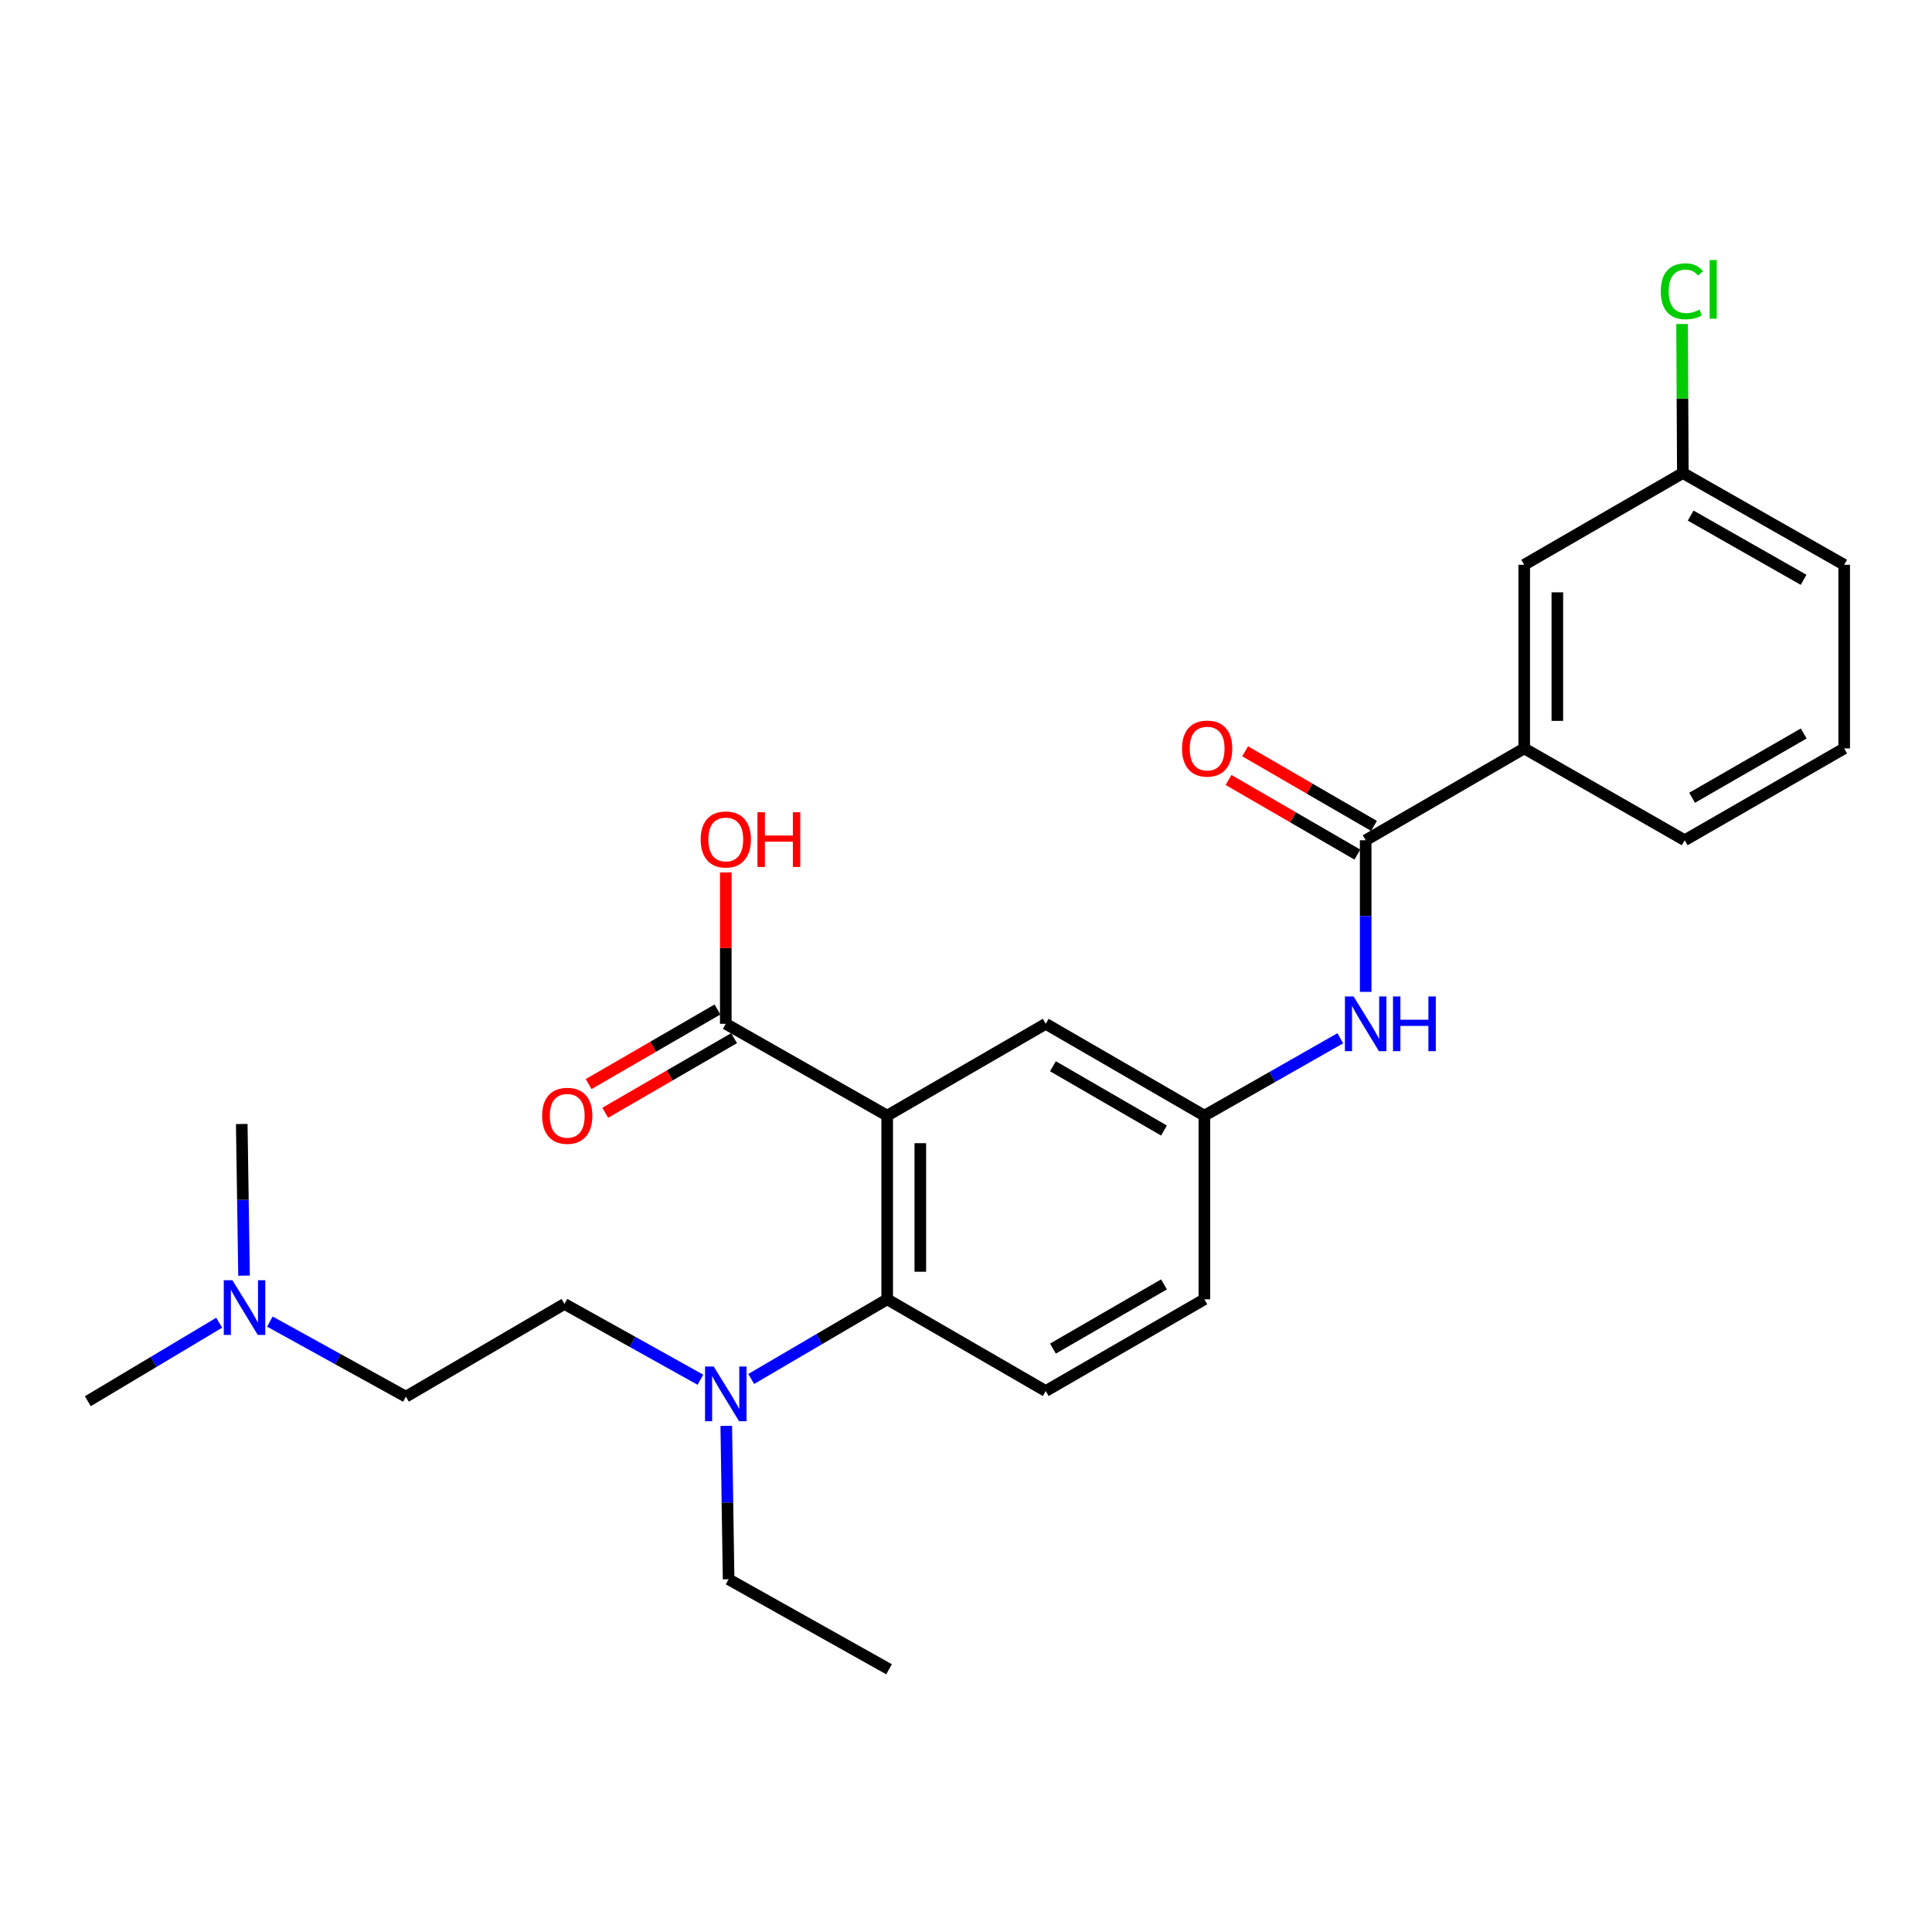 <?xml version='1.0' encoding='iso-8859-1'?>
<svg version='1.1' baseProfile='full'
              xmlns='http://www.w3.org/2000/svg'
                      xmlns:rdkit='http://www.rdkit.org/xml'
                      xmlns:xlink='http://www.w3.org/1999/xlink'
                  xml:space='preserve'
width='1000px' height='1000px' viewBox='0 0 1000 1000'>
<!-- END OF HEADER -->
<rect style='opacity:1.0;fill:#FFFFFF;stroke:none' width='1000' height='1000' x='0' y='0'> </rect>
<path class='bond-0' d='M 459.209,577.451 L 459.209,672.514' style='fill:none;fill-rule:evenodd;stroke:#000000;stroke-width:6px;stroke-linecap:butt;stroke-linejoin:miter;stroke-opacity:1' />
<path class='bond-0' d='M 476.356,591.711 L 476.356,658.255' style='fill:none;fill-rule:evenodd;stroke:#000000;stroke-width:6px;stroke-linecap:butt;stroke-linejoin:miter;stroke-opacity:1' />
<path class='bond-2' d='M 459.209,577.451 L 375.663,529.925' style='fill:none;fill-rule:evenodd;stroke:#000000;stroke-width:6px;stroke-linecap:butt;stroke-linejoin:miter;stroke-opacity:1' />
<path class='bond-5' d='M 459.209,577.451 L 541.277,529.925' style='fill:none;fill-rule:evenodd;stroke:#000000;stroke-width:6px;stroke-linecap:butt;stroke-linejoin:miter;stroke-opacity:1' />
<path class='bond-6' d='M 459.209,672.514 L 424.016,693.136' style='fill:none;fill-rule:evenodd;stroke:#000000;stroke-width:6px;stroke-linecap:butt;stroke-linejoin:miter;stroke-opacity:1' />
<path class='bond-6' d='M 424.016,693.136 L 388.824,713.758' style='fill:none;fill-rule:evenodd;stroke:#0000FF;stroke-width:6px;stroke-linecap:butt;stroke-linejoin:miter;stroke-opacity:1' />
<path class='bond-7' d='M 459.209,672.514 L 541.277,719.993' style='fill:none;fill-rule:evenodd;stroke:#000000;stroke-width:6px;stroke-linecap:butt;stroke-linejoin:miter;stroke-opacity:1' />
<path class='bond-1' d='M 706.872,434.91 L 706.872,474.15' style='fill:none;fill-rule:evenodd;stroke:#000000;stroke-width:6px;stroke-linecap:butt;stroke-linejoin:miter;stroke-opacity:1' />
<path class='bond-1' d='M 706.872,474.15 L 706.872,513.39' style='fill:none;fill-rule:evenodd;stroke:#0000FF;stroke-width:6px;stroke-linecap:butt;stroke-linejoin:miter;stroke-opacity:1' />
<path class='bond-4' d='M 706.872,434.91 L 788.931,387.384' style='fill:none;fill-rule:evenodd;stroke:#000000;stroke-width:6px;stroke-linecap:butt;stroke-linejoin:miter;stroke-opacity:1' />
<path class='bond-9' d='M 711.169,427.491 L 677.825,408.179' style='fill:none;fill-rule:evenodd;stroke:#000000;stroke-width:6px;stroke-linecap:butt;stroke-linejoin:miter;stroke-opacity:1' />
<path class='bond-9' d='M 677.825,408.179 L 644.481,388.867' style='fill:none;fill-rule:evenodd;stroke:#FF0000;stroke-width:6px;stroke-linecap:butt;stroke-linejoin:miter;stroke-opacity:1' />
<path class='bond-9' d='M 702.575,442.329 L 669.231,423.017' style='fill:none;fill-rule:evenodd;stroke:#000000;stroke-width:6px;stroke-linecap:butt;stroke-linejoin:miter;stroke-opacity:1' />
<path class='bond-9' d='M 669.231,423.017 L 635.887,403.705' style='fill:none;fill-rule:evenodd;stroke:#FF0000;stroke-width:6px;stroke-linecap:butt;stroke-linejoin:miter;stroke-opacity:1' />
<path class='bond-10' d='M 371.366,522.506 L 338.022,541.818' style='fill:none;fill-rule:evenodd;stroke:#000000;stroke-width:6px;stroke-linecap:butt;stroke-linejoin:miter;stroke-opacity:1' />
<path class='bond-10' d='M 338.022,541.818 L 304.678,561.13' style='fill:none;fill-rule:evenodd;stroke:#FF0000;stroke-width:6px;stroke-linecap:butt;stroke-linejoin:miter;stroke-opacity:1' />
<path class='bond-10' d='M 379.96,537.344 L 346.616,556.656' style='fill:none;fill-rule:evenodd;stroke:#000000;stroke-width:6px;stroke-linecap:butt;stroke-linejoin:miter;stroke-opacity:1' />
<path class='bond-10' d='M 346.616,556.656 L 313.272,575.968' style='fill:none;fill-rule:evenodd;stroke:#FF0000;stroke-width:6px;stroke-linecap:butt;stroke-linejoin:miter;stroke-opacity:1' />
<path class='bond-15' d='M 375.663,529.925 L 375.663,490.748' style='fill:none;fill-rule:evenodd;stroke:#000000;stroke-width:6px;stroke-linecap:butt;stroke-linejoin:miter;stroke-opacity:1' />
<path class='bond-15' d='M 375.663,490.748 L 375.663,451.572' style='fill:none;fill-rule:evenodd;stroke:#FF0000;stroke-width:6px;stroke-linecap:butt;stroke-linejoin:miter;stroke-opacity:1' />
<path class='bond-3' d='M 693.731,537.406 L 658.557,557.429' style='fill:none;fill-rule:evenodd;stroke:#0000FF;stroke-width:6px;stroke-linecap:butt;stroke-linejoin:miter;stroke-opacity:1' />
<path class='bond-3' d='M 658.557,557.429 L 623.384,577.451' style='fill:none;fill-rule:evenodd;stroke:#000000;stroke-width:6px;stroke-linecap:butt;stroke-linejoin:miter;stroke-opacity:1' />
<path class='bond-11' d='M 788.931,387.384 L 788.931,292.331' style='fill:none;fill-rule:evenodd;stroke:#000000;stroke-width:6px;stroke-linecap:butt;stroke-linejoin:miter;stroke-opacity:1' />
<path class='bond-11' d='M 806.079,373.126 L 806.079,306.588' style='fill:none;fill-rule:evenodd;stroke:#000000;stroke-width:6px;stroke-linecap:butt;stroke-linejoin:miter;stroke-opacity:1' />
<path class='bond-19' d='M 788.931,387.384 L 872,434.91' style='fill:none;fill-rule:evenodd;stroke:#000000;stroke-width:6px;stroke-linecap:butt;stroke-linejoin:miter;stroke-opacity:1' />
<path class='bond-8' d='M 541.277,529.925 L 623.384,577.451' style='fill:none;fill-rule:evenodd;stroke:#000000;stroke-width:6px;stroke-linecap:butt;stroke-linejoin:miter;stroke-opacity:1' />
<path class='bond-8' d='M 545.003,551.894 L 602.478,585.163' style='fill:none;fill-rule:evenodd;stroke:#000000;stroke-width:6px;stroke-linecap:butt;stroke-linejoin:miter;stroke-opacity:1' />
<path class='bond-12' d='M 362.533,714.149 L 327.345,694.532' style='fill:none;fill-rule:evenodd;stroke:#0000FF;stroke-width:6px;stroke-linecap:butt;stroke-linejoin:miter;stroke-opacity:1' />
<path class='bond-12' d='M 327.345,694.532 L 292.156,674.915' style='fill:none;fill-rule:evenodd;stroke:#000000;stroke-width:6px;stroke-linecap:butt;stroke-linejoin:miter;stroke-opacity:1' />
<path class='bond-21' d='M 375.915,738.029 L 376.518,777.733' style='fill:none;fill-rule:evenodd;stroke:#0000FF;stroke-width:6px;stroke-linecap:butt;stroke-linejoin:miter;stroke-opacity:1' />
<path class='bond-21' d='M 376.518,777.733 L 377.121,817.437' style='fill:none;fill-rule:evenodd;stroke:#000000;stroke-width:6px;stroke-linecap:butt;stroke-linejoin:miter;stroke-opacity:1' />
<path class='bond-26' d='M 541.277,719.993 L 623.384,672.514' style='fill:none;fill-rule:evenodd;stroke:#000000;stroke-width:6px;stroke-linecap:butt;stroke-linejoin:miter;stroke-opacity:1' />
<path class='bond-26' d='M 545.01,698.027 L 602.484,664.792' style='fill:none;fill-rule:evenodd;stroke:#000000;stroke-width:6px;stroke-linecap:butt;stroke-linejoin:miter;stroke-opacity:1' />
<path class='bond-13' d='M 623.384,577.451 L 623.384,672.514' style='fill:none;fill-rule:evenodd;stroke:#000000;stroke-width:6px;stroke-linecap:butt;stroke-linejoin:miter;stroke-opacity:1' />
<path class='bond-16' d='M 788.931,292.331 L 871.038,244.842' style='fill:none;fill-rule:evenodd;stroke:#000000;stroke-width:6px;stroke-linecap:butt;stroke-linejoin:miter;stroke-opacity:1' />
<path class='bond-17' d='M 292.156,674.915 L 210.097,722.908' style='fill:none;fill-rule:evenodd;stroke:#000000;stroke-width:6px;stroke-linecap:butt;stroke-linejoin:miter;stroke-opacity:1' />
<path class='bond-14' d='M 139.686,684.053 L 174.892,703.481' style='fill:none;fill-rule:evenodd;stroke:#0000FF;stroke-width:6px;stroke-linecap:butt;stroke-linejoin:miter;stroke-opacity:1' />
<path class='bond-14' d='M 174.892,703.481 L 210.097,722.908' style='fill:none;fill-rule:evenodd;stroke:#000000;stroke-width:6px;stroke-linecap:butt;stroke-linejoin:miter;stroke-opacity:1' />
<path class='bond-23' d='M 113.459,684.639 L 79.457,704.955' style='fill:none;fill-rule:evenodd;stroke:#0000FF;stroke-width:6px;stroke-linecap:butt;stroke-linejoin:miter;stroke-opacity:1' />
<path class='bond-23' d='M 79.457,704.955 L 45.455,725.27' style='fill:none;fill-rule:evenodd;stroke:#000000;stroke-width:6px;stroke-linecap:butt;stroke-linejoin:miter;stroke-opacity:1' />
<path class='bond-24' d='M 126.312,660.274 L 125.722,621.025' style='fill:none;fill-rule:evenodd;stroke:#0000FF;stroke-width:6px;stroke-linecap:butt;stroke-linejoin:miter;stroke-opacity:1' />
<path class='bond-24' d='M 125.722,621.025 L 125.132,581.776' style='fill:none;fill-rule:evenodd;stroke:#000000;stroke-width:6px;stroke-linecap:butt;stroke-linejoin:miter;stroke-opacity:1' />
<path class='bond-18' d='M 871.038,244.842 L 870.837,206.274' style='fill:none;fill-rule:evenodd;stroke:#000000;stroke-width:6px;stroke-linecap:butt;stroke-linejoin:miter;stroke-opacity:1' />
<path class='bond-18' d='M 870.837,206.274 L 870.636,167.705' style='fill:none;fill-rule:evenodd;stroke:#00CC00;stroke-width:6px;stroke-linecap:butt;stroke-linejoin:miter;stroke-opacity:1' />
<path class='bond-27' d='M 871.038,244.842 L 954.545,292.331' style='fill:none;fill-rule:evenodd;stroke:#000000;stroke-width:6px;stroke-linecap:butt;stroke-linejoin:miter;stroke-opacity:1' />
<path class='bond-27' d='M 875.088,266.871 L 933.543,300.113' style='fill:none;fill-rule:evenodd;stroke:#000000;stroke-width:6px;stroke-linecap:butt;stroke-linejoin:miter;stroke-opacity:1' />
<path class='bond-20' d='M 872,434.91 L 954.545,387.384' style='fill:none;fill-rule:evenodd;stroke:#000000;stroke-width:6px;stroke-linecap:butt;stroke-linejoin:miter;stroke-opacity:1' />
<path class='bond-20' d='M 875.826,412.921 L 933.608,379.652' style='fill:none;fill-rule:evenodd;stroke:#000000;stroke-width:6px;stroke-linecap:butt;stroke-linejoin:miter;stroke-opacity:1' />
<path class='bond-22' d='M 954.545,387.384 L 954.545,292.331' style='fill:none;fill-rule:evenodd;stroke:#000000;stroke-width:6px;stroke-linecap:butt;stroke-linejoin:miter;stroke-opacity:1' />
<path class='bond-25' d='M 377.121,817.437 L 460.171,864.011' style='fill:none;fill-rule:evenodd;stroke:#000000;stroke-width:6px;stroke-linecap:butt;stroke-linejoin:miter;stroke-opacity:1' />
<path  class='atom-4' d='M 700.612 515.765
L 709.892 530.765
Q 710.812 532.245, 712.292 534.925
Q 713.772 537.605, 713.852 537.765
L 713.852 515.765
L 717.612 515.765
L 717.612 544.085
L 713.732 544.085
L 703.772 527.685
Q 702.612 525.765, 701.372 523.565
Q 700.172 521.365, 699.812 520.685
L 699.812 544.085
L 696.132 544.085
L 696.132 515.765
L 700.612 515.765
' fill='#0000FF'/>
<path  class='atom-4' d='M 721.012 515.765
L 724.852 515.765
L 724.852 527.805
L 739.332 527.805
L 739.332 515.765
L 743.172 515.765
L 743.172 544.085
L 739.332 544.085
L 739.332 531.005
L 724.852 531.005
L 724.852 544.085
L 721.012 544.085
L 721.012 515.765
' fill='#0000FF'/>
<path  class='atom-7' d='M 369.403 707.309
L 378.683 722.309
Q 379.603 723.789, 381.083 726.469
Q 382.563 729.149, 382.643 729.309
L 382.643 707.309
L 386.403 707.309
L 386.403 735.629
L 382.523 735.629
L 372.563 719.229
Q 371.403 717.309, 370.163 715.109
Q 368.963 712.909, 368.603 712.229
L 368.603 735.629
L 364.923 735.629
L 364.923 707.309
L 369.403 707.309
' fill='#0000FF'/>
<path  class='atom-10' d='M 611.813 387.464
Q 611.813 380.664, 615.173 376.864
Q 618.533 373.064, 624.813 373.064
Q 631.093 373.064, 634.453 376.864
Q 637.813 380.664, 637.813 387.464
Q 637.813 394.344, 634.413 398.264
Q 631.013 402.144, 624.813 402.144
Q 618.573 402.144, 615.173 398.264
Q 611.813 394.384, 611.813 387.464
M 624.813 398.944
Q 629.133 398.944, 631.453 396.064
Q 633.813 393.144, 633.813 387.464
Q 633.813 381.904, 631.453 379.104
Q 629.133 376.264, 624.813 376.264
Q 620.493 376.264, 618.133 379.064
Q 615.813 381.864, 615.813 387.464
Q 615.813 393.184, 618.133 396.064
Q 620.493 398.944, 624.813 398.944
' fill='#FF0000'/>
<path  class='atom-11' d='M 280.604 577.531
Q 280.604 570.731, 283.964 566.931
Q 287.324 563.131, 293.604 563.131
Q 299.884 563.131, 303.244 566.931
Q 306.604 570.731, 306.604 577.531
Q 306.604 584.411, 303.204 588.331
Q 299.804 592.211, 293.604 592.211
Q 287.364 592.211, 283.964 588.331
Q 280.604 584.451, 280.604 577.531
M 293.604 589.011
Q 297.924 589.011, 300.244 586.131
Q 302.604 583.211, 302.604 577.531
Q 302.604 571.971, 300.244 569.171
Q 297.924 566.331, 293.604 566.331
Q 289.284 566.331, 286.924 569.131
Q 284.604 571.931, 284.604 577.531
Q 284.604 583.251, 286.924 586.131
Q 289.284 589.011, 293.604 589.011
' fill='#FF0000'/>
<path  class='atom-15' d='M 120.301 662.65
L 129.581 677.65
Q 130.501 679.13, 131.981 681.81
Q 133.461 684.49, 133.541 684.65
L 133.541 662.65
L 137.301 662.65
L 137.301 690.97
L 133.421 690.97
L 123.461 674.57
Q 122.301 672.65, 121.061 670.45
Q 119.861 668.25, 119.501 667.57
L 119.501 690.97
L 115.821 690.97
L 115.821 662.65
L 120.301 662.65
' fill='#0000FF'/>
<path  class='atom-16' d='M 362.663 434.504
Q 362.663 427.704, 366.023 423.904
Q 369.383 420.104, 375.663 420.104
Q 381.943 420.104, 385.303 423.904
Q 388.663 427.704, 388.663 434.504
Q 388.663 441.384, 385.263 445.304
Q 381.863 449.184, 375.663 449.184
Q 369.423 449.184, 366.023 445.304
Q 362.663 441.424, 362.663 434.504
M 375.663 445.984
Q 379.983 445.984, 382.303 443.104
Q 384.663 440.184, 384.663 434.504
Q 384.663 428.944, 382.303 426.144
Q 379.983 423.304, 375.663 423.304
Q 371.343 423.304, 368.983 426.104
Q 366.663 428.904, 366.663 434.504
Q 366.663 440.224, 368.983 443.104
Q 371.343 445.984, 375.663 445.984
' fill='#FF0000'/>
<path  class='atom-16' d='M 392.063 420.424
L 395.903 420.424
L 395.903 432.464
L 410.383 432.464
L 410.383 420.424
L 414.223 420.424
L 414.223 448.744
L 410.383 448.744
L 410.383 435.664
L 395.903 435.664
L 395.903 448.744
L 392.063 448.744
L 392.063 420.424
' fill='#FF0000'/>
<path  class='atom-19' d='M 859.623 150.769
Q 859.623 143.729, 862.903 140.049
Q 866.223 136.329, 872.503 136.329
Q 878.343 136.329, 881.463 140.449
L 878.823 142.609
Q 876.543 139.609, 872.503 139.609
Q 868.223 139.609, 865.943 142.489
Q 863.703 145.329, 863.703 150.769
Q 863.703 156.369, 866.023 159.249
Q 868.383 162.129, 872.943 162.129
Q 876.063 162.129, 879.703 160.249
L 880.823 163.249
Q 879.343 164.209, 877.103 164.769
Q 874.863 165.329, 872.383 165.329
Q 866.223 165.329, 862.903 161.569
Q 859.623 157.809, 859.623 150.769
' fill='#00CC00'/>
<path  class='atom-19' d='M 884.903 134.609
L 888.583 134.609
L 888.583 164.969
L 884.903 164.969
L 884.903 134.609
' fill='#00CC00'/>
</svg>
